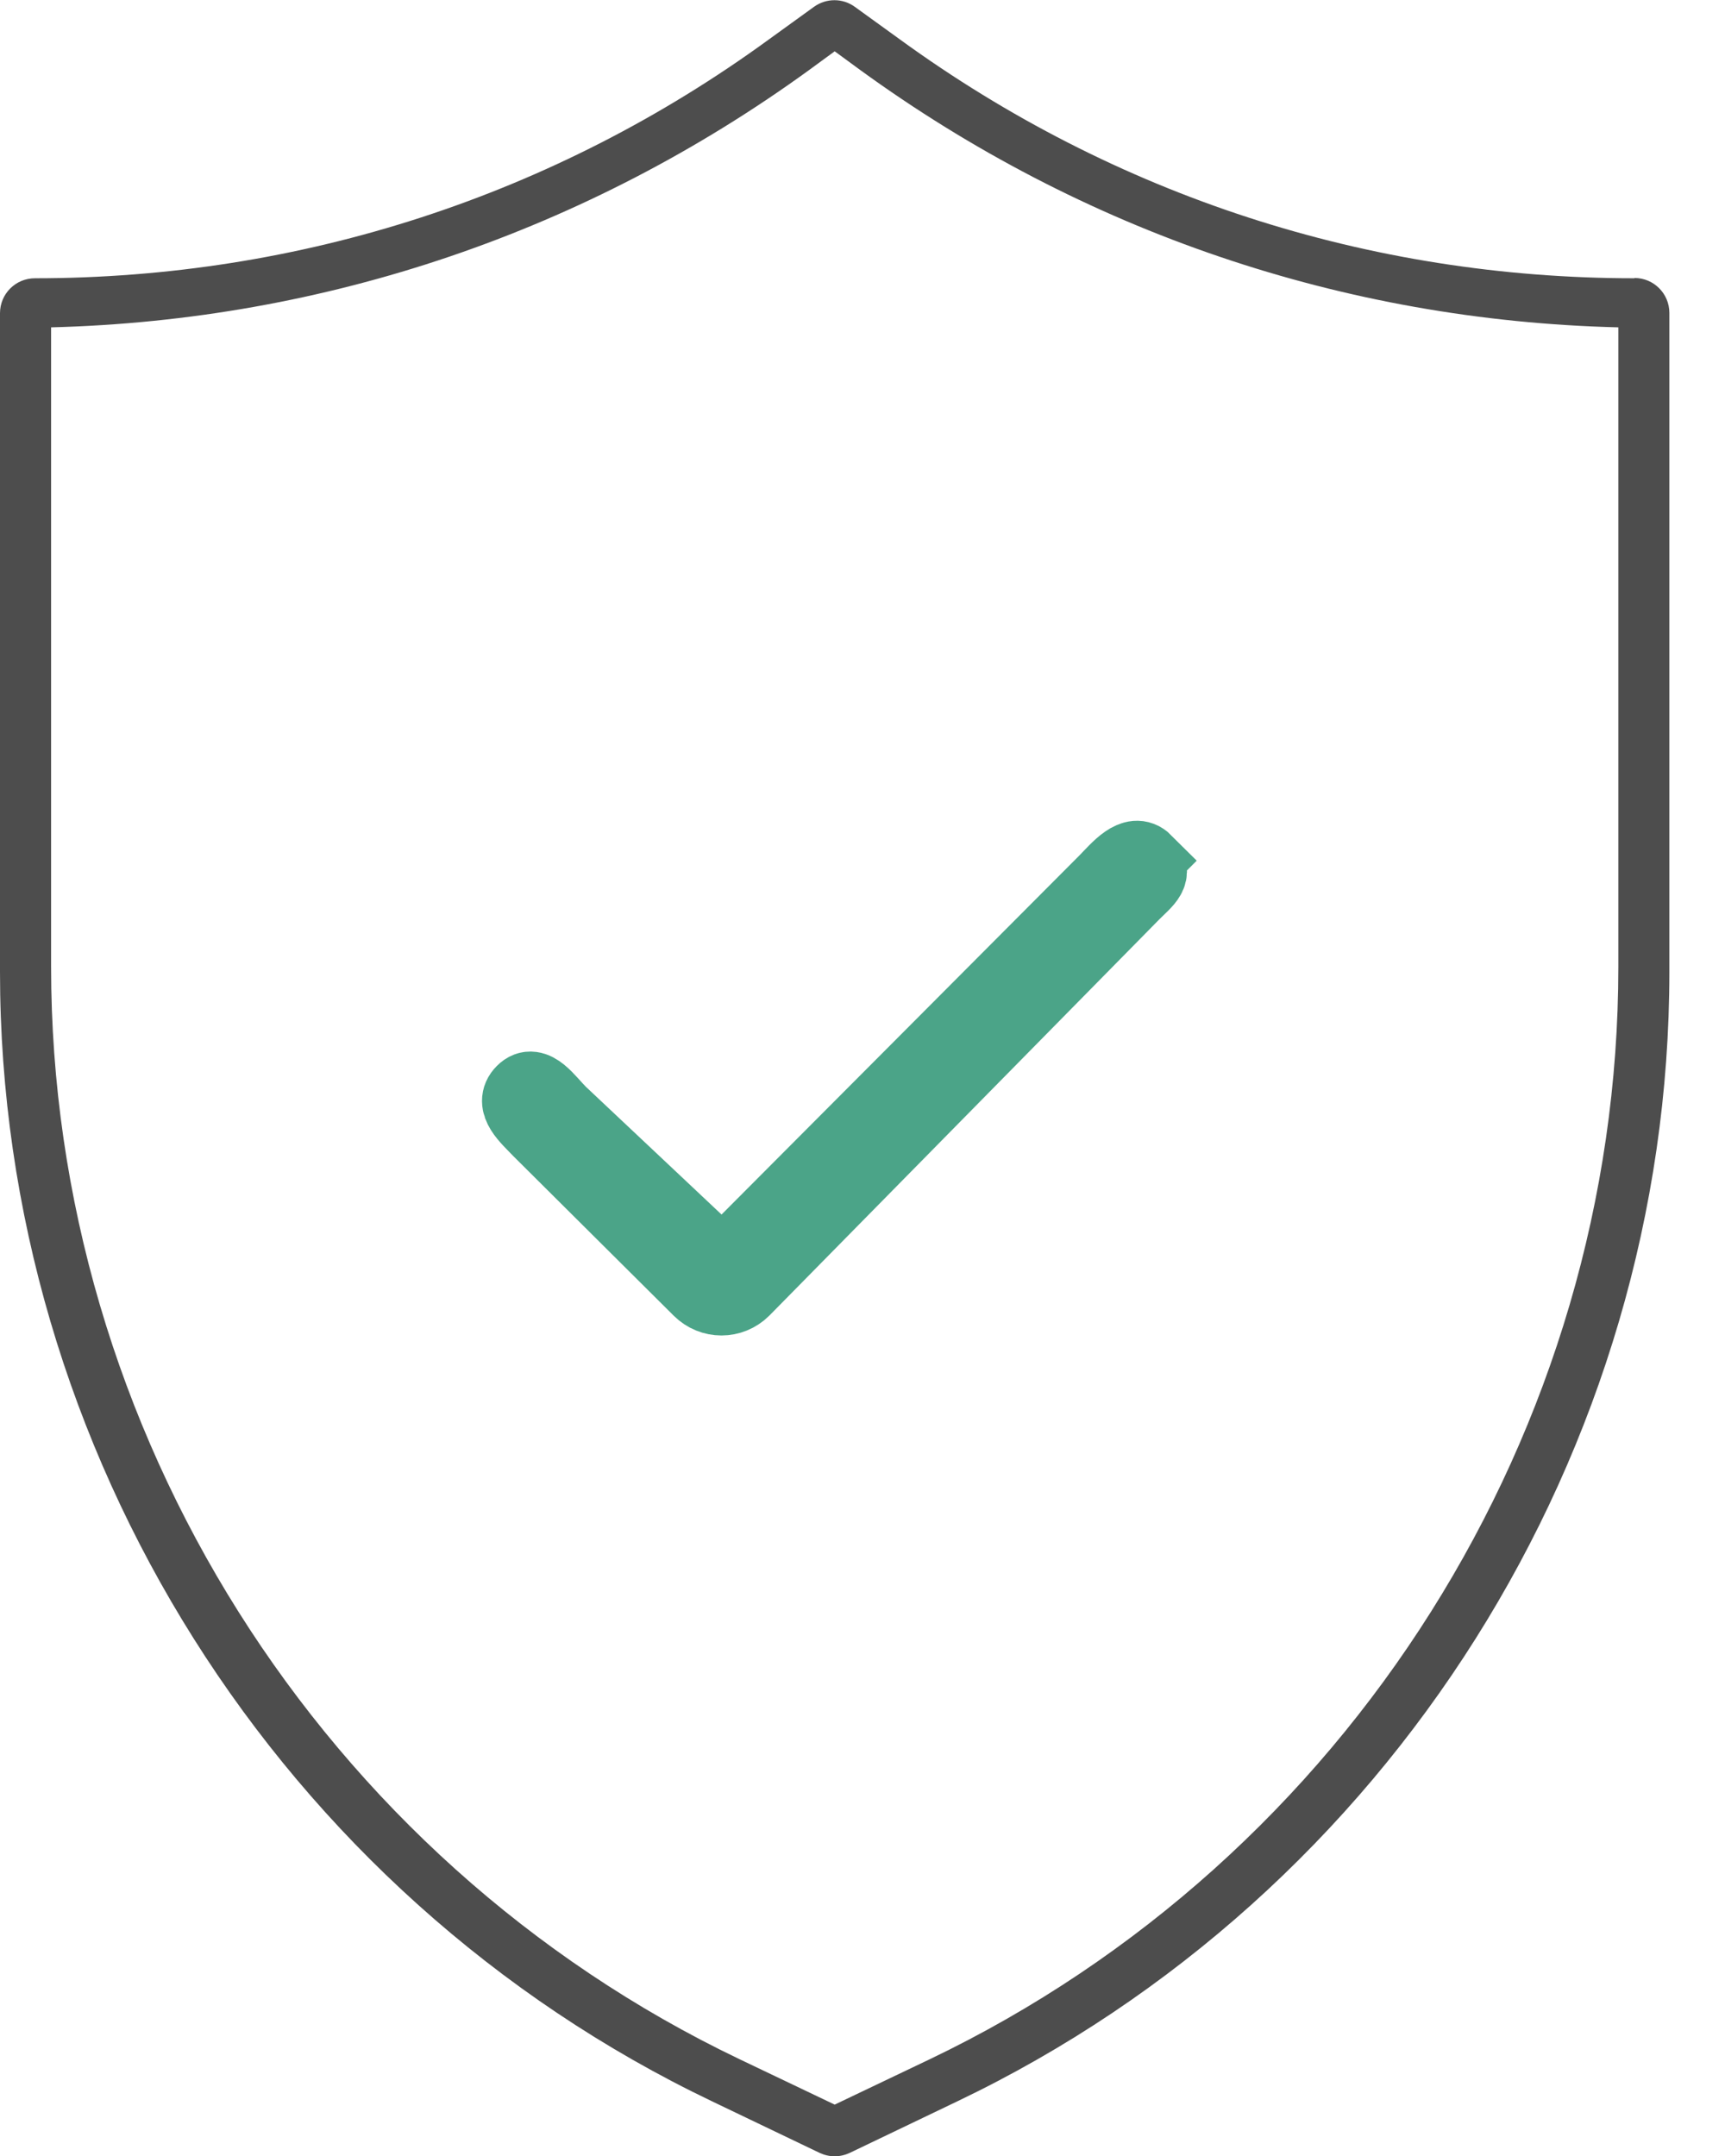 <svg width="24" height="30" viewBox="0 0 24 30" fill="none" xmlns="http://www.w3.org/2000/svg">
<g clip-path="url(#clip0_3375_15191)">
<path fill-rule="evenodd" clip-rule="evenodd" d="M15.943 11.976C15.77 11.803 15.549 12.075 15.375 12.253L10.05 17.597L7.8 15.478C7.626 15.304 7.437 15.012 7.267 15.185C7.093 15.359 7.33 15.56 7.5 15.738L9.726 17.953C9.9 18.126 10.176 18.126 10.35 17.953L15.781 12.434C15.955 12.261 16.113 12.154 15.939 11.98L15.943 11.976Z" fill="#4BA488" stroke="#4BA488" stroke-miterlimit="10"/>
<path d="M22.741 3.872C19.046 3.872 15.513 2.724 12.521 0.549L11.893 0.095C11.724 -0.028 11.495 -0.028 11.325 0.095L10.697 0.549C7.713 2.724 4.18 3.872 0.486 3.872C0.217 3.872 0 4.089 0 4.358V13.524C0 20.191 3.888 26.36 9.904 29.238L11.404 29.957C11.471 29.988 11.542 30.004 11.613 30.004C11.684 30.004 11.755 29.988 11.822 29.957L13.322 29.238C19.338 26.36 23.226 20.191 23.226 13.524V4.354C23.226 4.086 23.009 3.868 22.741 3.868V3.872ZM22.516 13.453C22.516 19.903 18.758 25.867 12.935 28.654L11.613 29.285L10.291 28.654C4.472 25.871 0.711 19.903 0.711 13.453V4.555C4.528 4.457 8.163 3.221 11.262 0.971L11.613 0.714L11.964 0.971C15.063 3.225 18.699 4.461 22.516 4.555V13.453Z" fill="#4D4D4D"/>
</g>
<defs>
<clipPath id="clip0_3375_15191">
<rect width="23.226" height="30" fill="white"/>
</clipPath>
</defs>
</svg>
